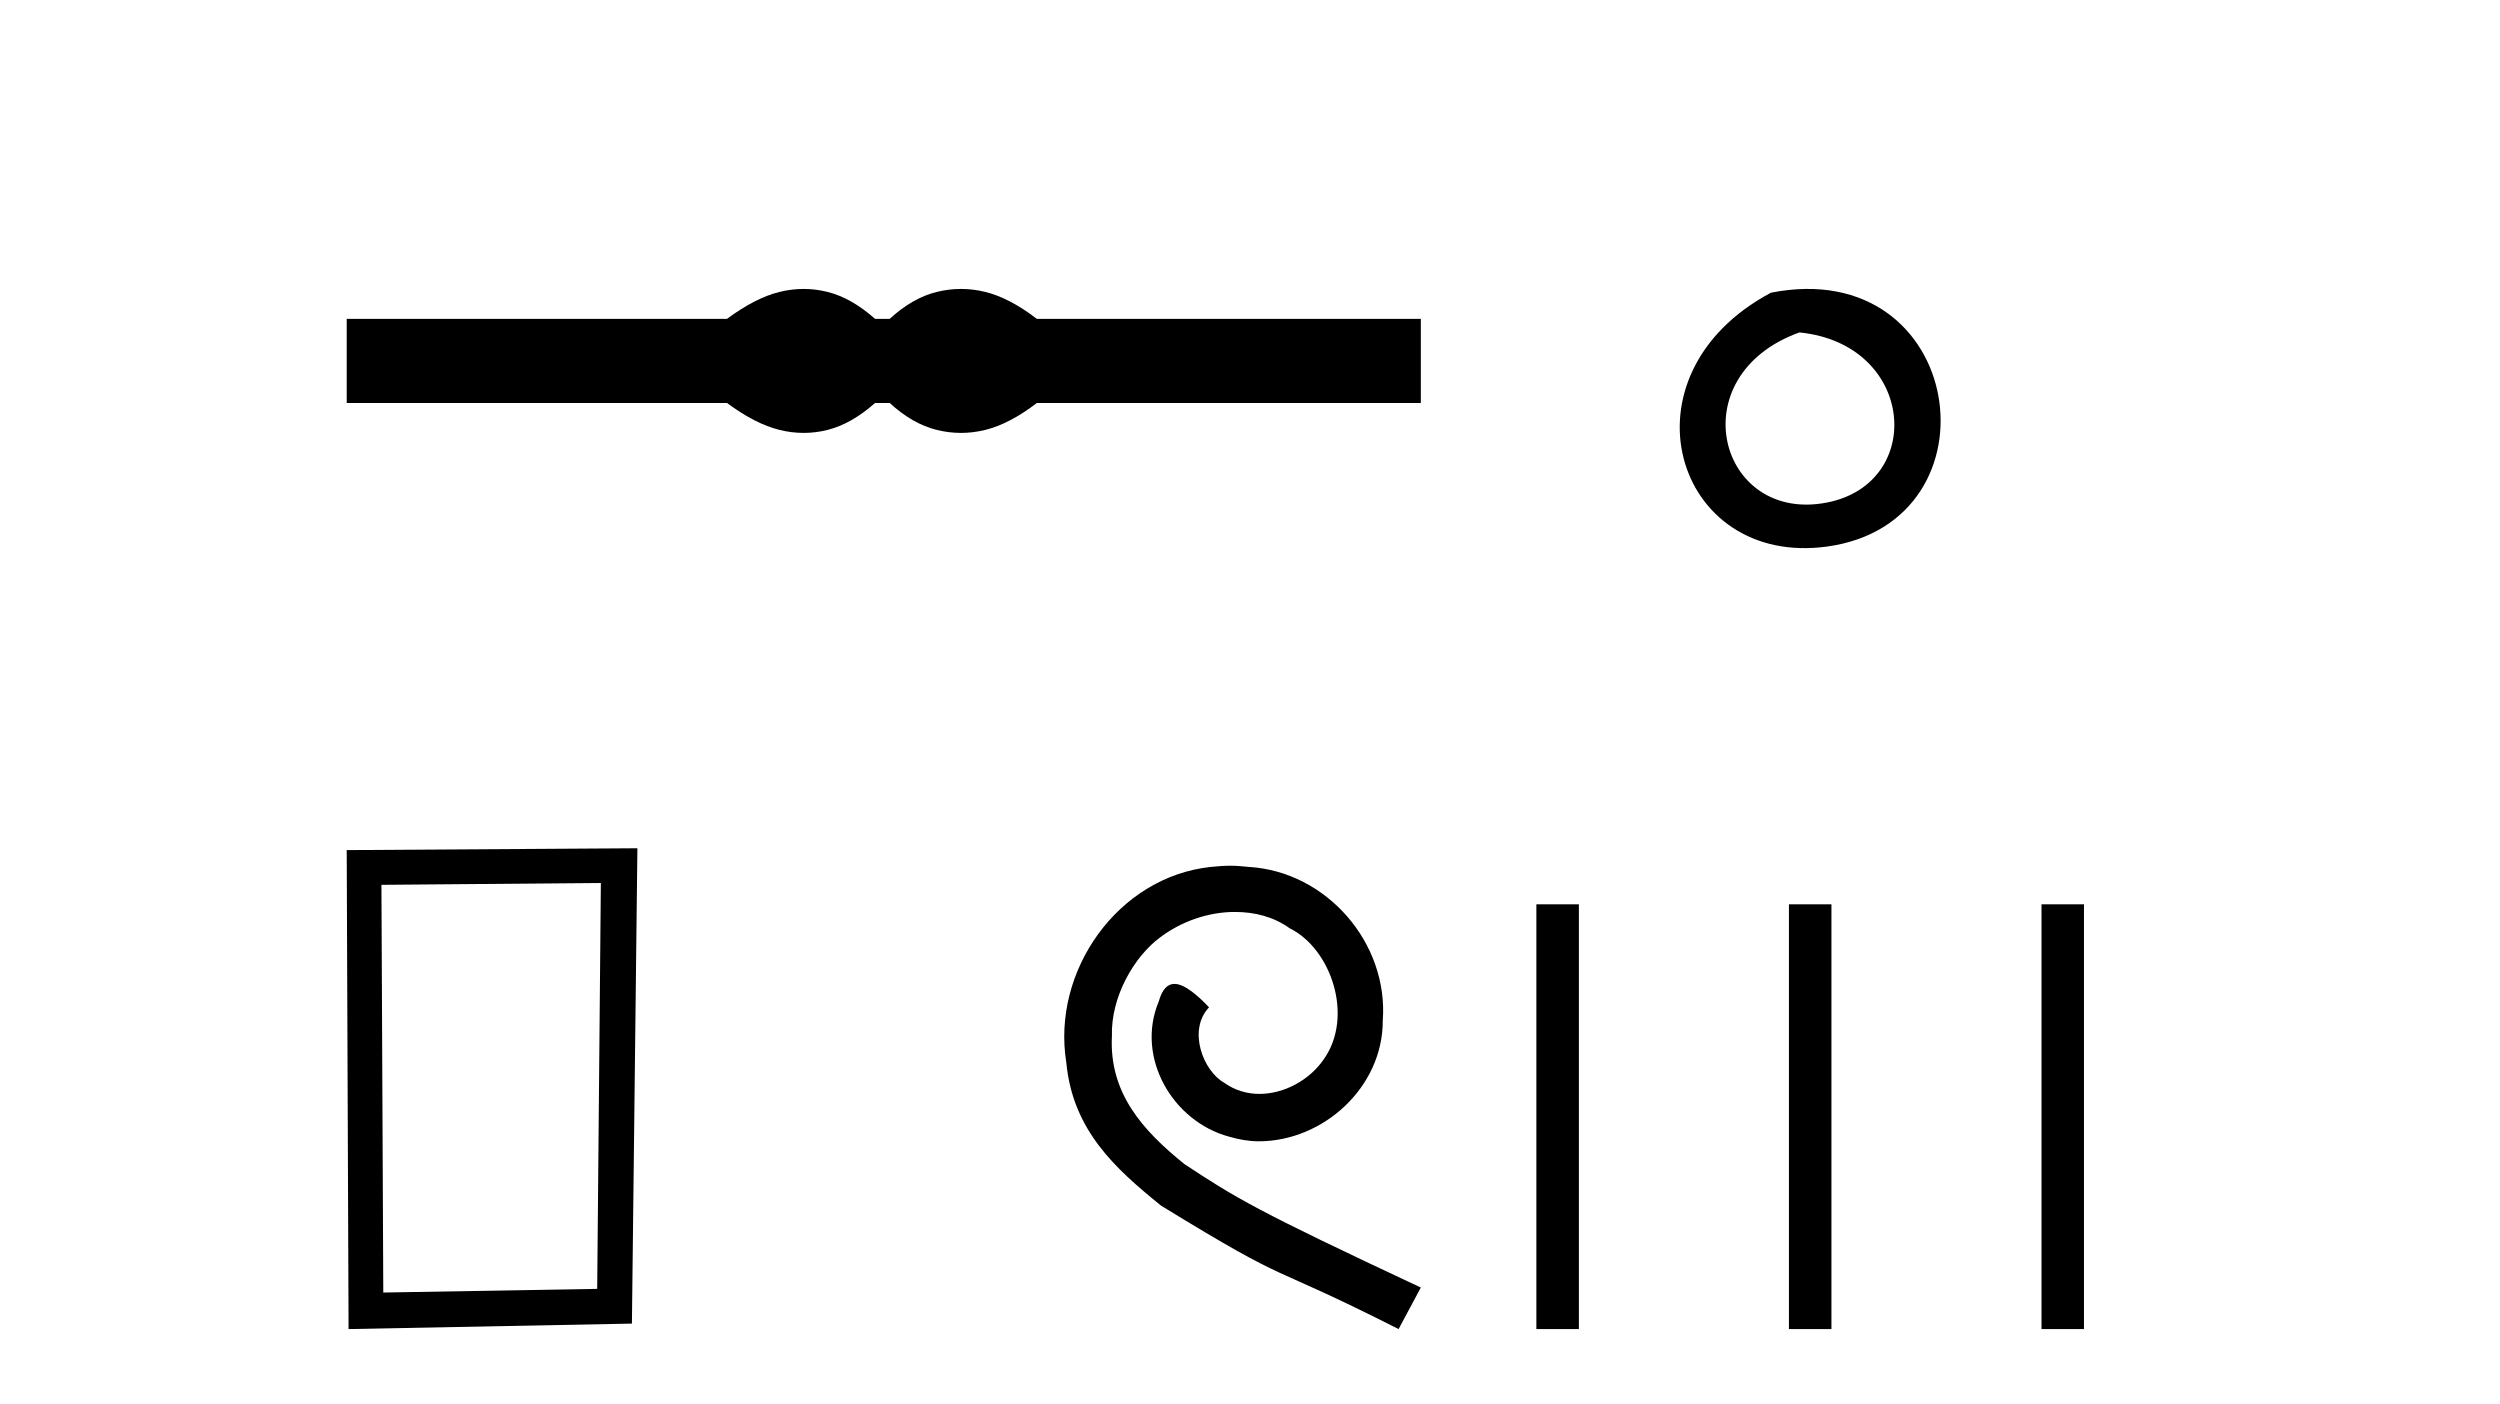 <?xml version='1.0' encoding='UTF-8' standalone='yes'?><svg xmlns='http://www.w3.org/2000/svg' xmlns:xlink='http://www.w3.org/1999/xlink' width='73.0' height='41.0' ><path d='M 23.467 8.437 C 23.233 8.437 22.999 8.466 22.763 8.524 C 22.291 8.639 21.78 8.902 21.228 9.311 L 10.124 9.311 L 10.124 11.767 L 21.228 11.767 C 21.78 12.176 22.291 12.438 22.763 12.554 C 22.999 12.612 23.233 12.641 23.467 12.641 C 23.701 12.641 23.933 12.612 24.164 12.554 C 24.627 12.438 25.09 12.176 25.552 11.767 L 25.979 11.767 C 26.424 12.176 26.883 12.438 27.354 12.554 C 27.59 12.612 27.826 12.641 28.061 12.641 C 28.297 12.641 28.533 12.612 28.769 12.554 C 29.24 12.438 29.743 12.176 30.277 11.767 L 41.488 11.767 L 41.488 9.311 L 30.277 9.311 C 29.743 8.902 29.24 8.639 28.769 8.524 C 28.533 8.466 28.297 8.437 28.061 8.437 C 27.826 8.437 27.59 8.466 27.354 8.524 C 26.883 8.639 26.424 8.902 25.979 9.311 L 25.552 9.311 C 25.09 8.902 24.627 8.639 24.164 8.524 C 23.933 8.466 23.701 8.437 23.467 8.437 Z' style='fill:#000000;stroke:none' /><path d='M 17.545 25.783 L 17.438 37.635 L 11.192 37.742 L 11.138 25.837 L 17.545 25.783 ZM 18.612 24.769 L 10.124 24.823 L 10.178 38.809 L 18.452 38.649 L 18.612 24.769 Z' style='fill:#000000;stroke:none' /><path d='M 35.919 25.279 C 35.731 25.279 35.543 25.297 35.355 25.314 C 32.639 25.604 30.708 28.354 31.135 31.019 C 31.323 33.001 32.553 34.111 33.903 35.205 C 37.917 37.665 36.79 36.759 40.839 38.809 L 41.488 37.596 C 36.67 35.341 36.089 34.983 34.586 33.992 C 33.356 33.001 32.382 31.908 32.468 30.251 C 32.434 29.106 33.117 27.927 33.886 27.364 C 34.501 26.902 35.287 26.629 36.055 26.629 C 36.636 26.629 37.183 26.766 37.661 27.107 C 38.874 27.705 39.54 29.687 38.652 30.934 C 38.242 31.532 37.507 31.942 36.773 31.942 C 36.414 31.942 36.055 31.839 35.748 31.617 C 35.133 31.276 34.672 30.08 35.304 29.414 C 35.013 29.106 34.603 28.73 34.296 28.73 C 34.091 28.73 33.937 28.884 33.835 29.243 C 33.151 30.883 34.245 32.745 35.884 33.189 C 36.175 33.274 36.465 33.326 36.756 33.326 C 38.635 33.326 40.377 31.754 40.377 29.807 C 40.548 27.534 38.737 25.45 36.465 25.314 C 36.294 25.297 36.107 25.279 35.919 25.279 Z' style='fill:#000000;stroke:none' /><path d='M 51.714 8.546 C 47.177 10.959 48.902 16.58 53.36 15.958 C 58.505 15.239 57.408 7.428 51.714 8.546 M 52.543 9.707 C 55.922 10.044 56.235 14.104 53.353 14.673 C 50.184 15.3 49.024 10.976 52.543 9.707 Z' style='fill:#000000;stroke:none' /><path d='M 44.862 26.406 L 44.862 38.809 L 46.103 38.809 L 46.103 26.406 ZM 52.237 26.406 L 52.237 38.809 L 53.478 38.809 L 53.478 26.406 ZM 59.612 26.406 L 59.612 38.809 L 60.852 38.809 L 60.852 26.406 Z' style='fill:#000000;stroke:none' /></svg>